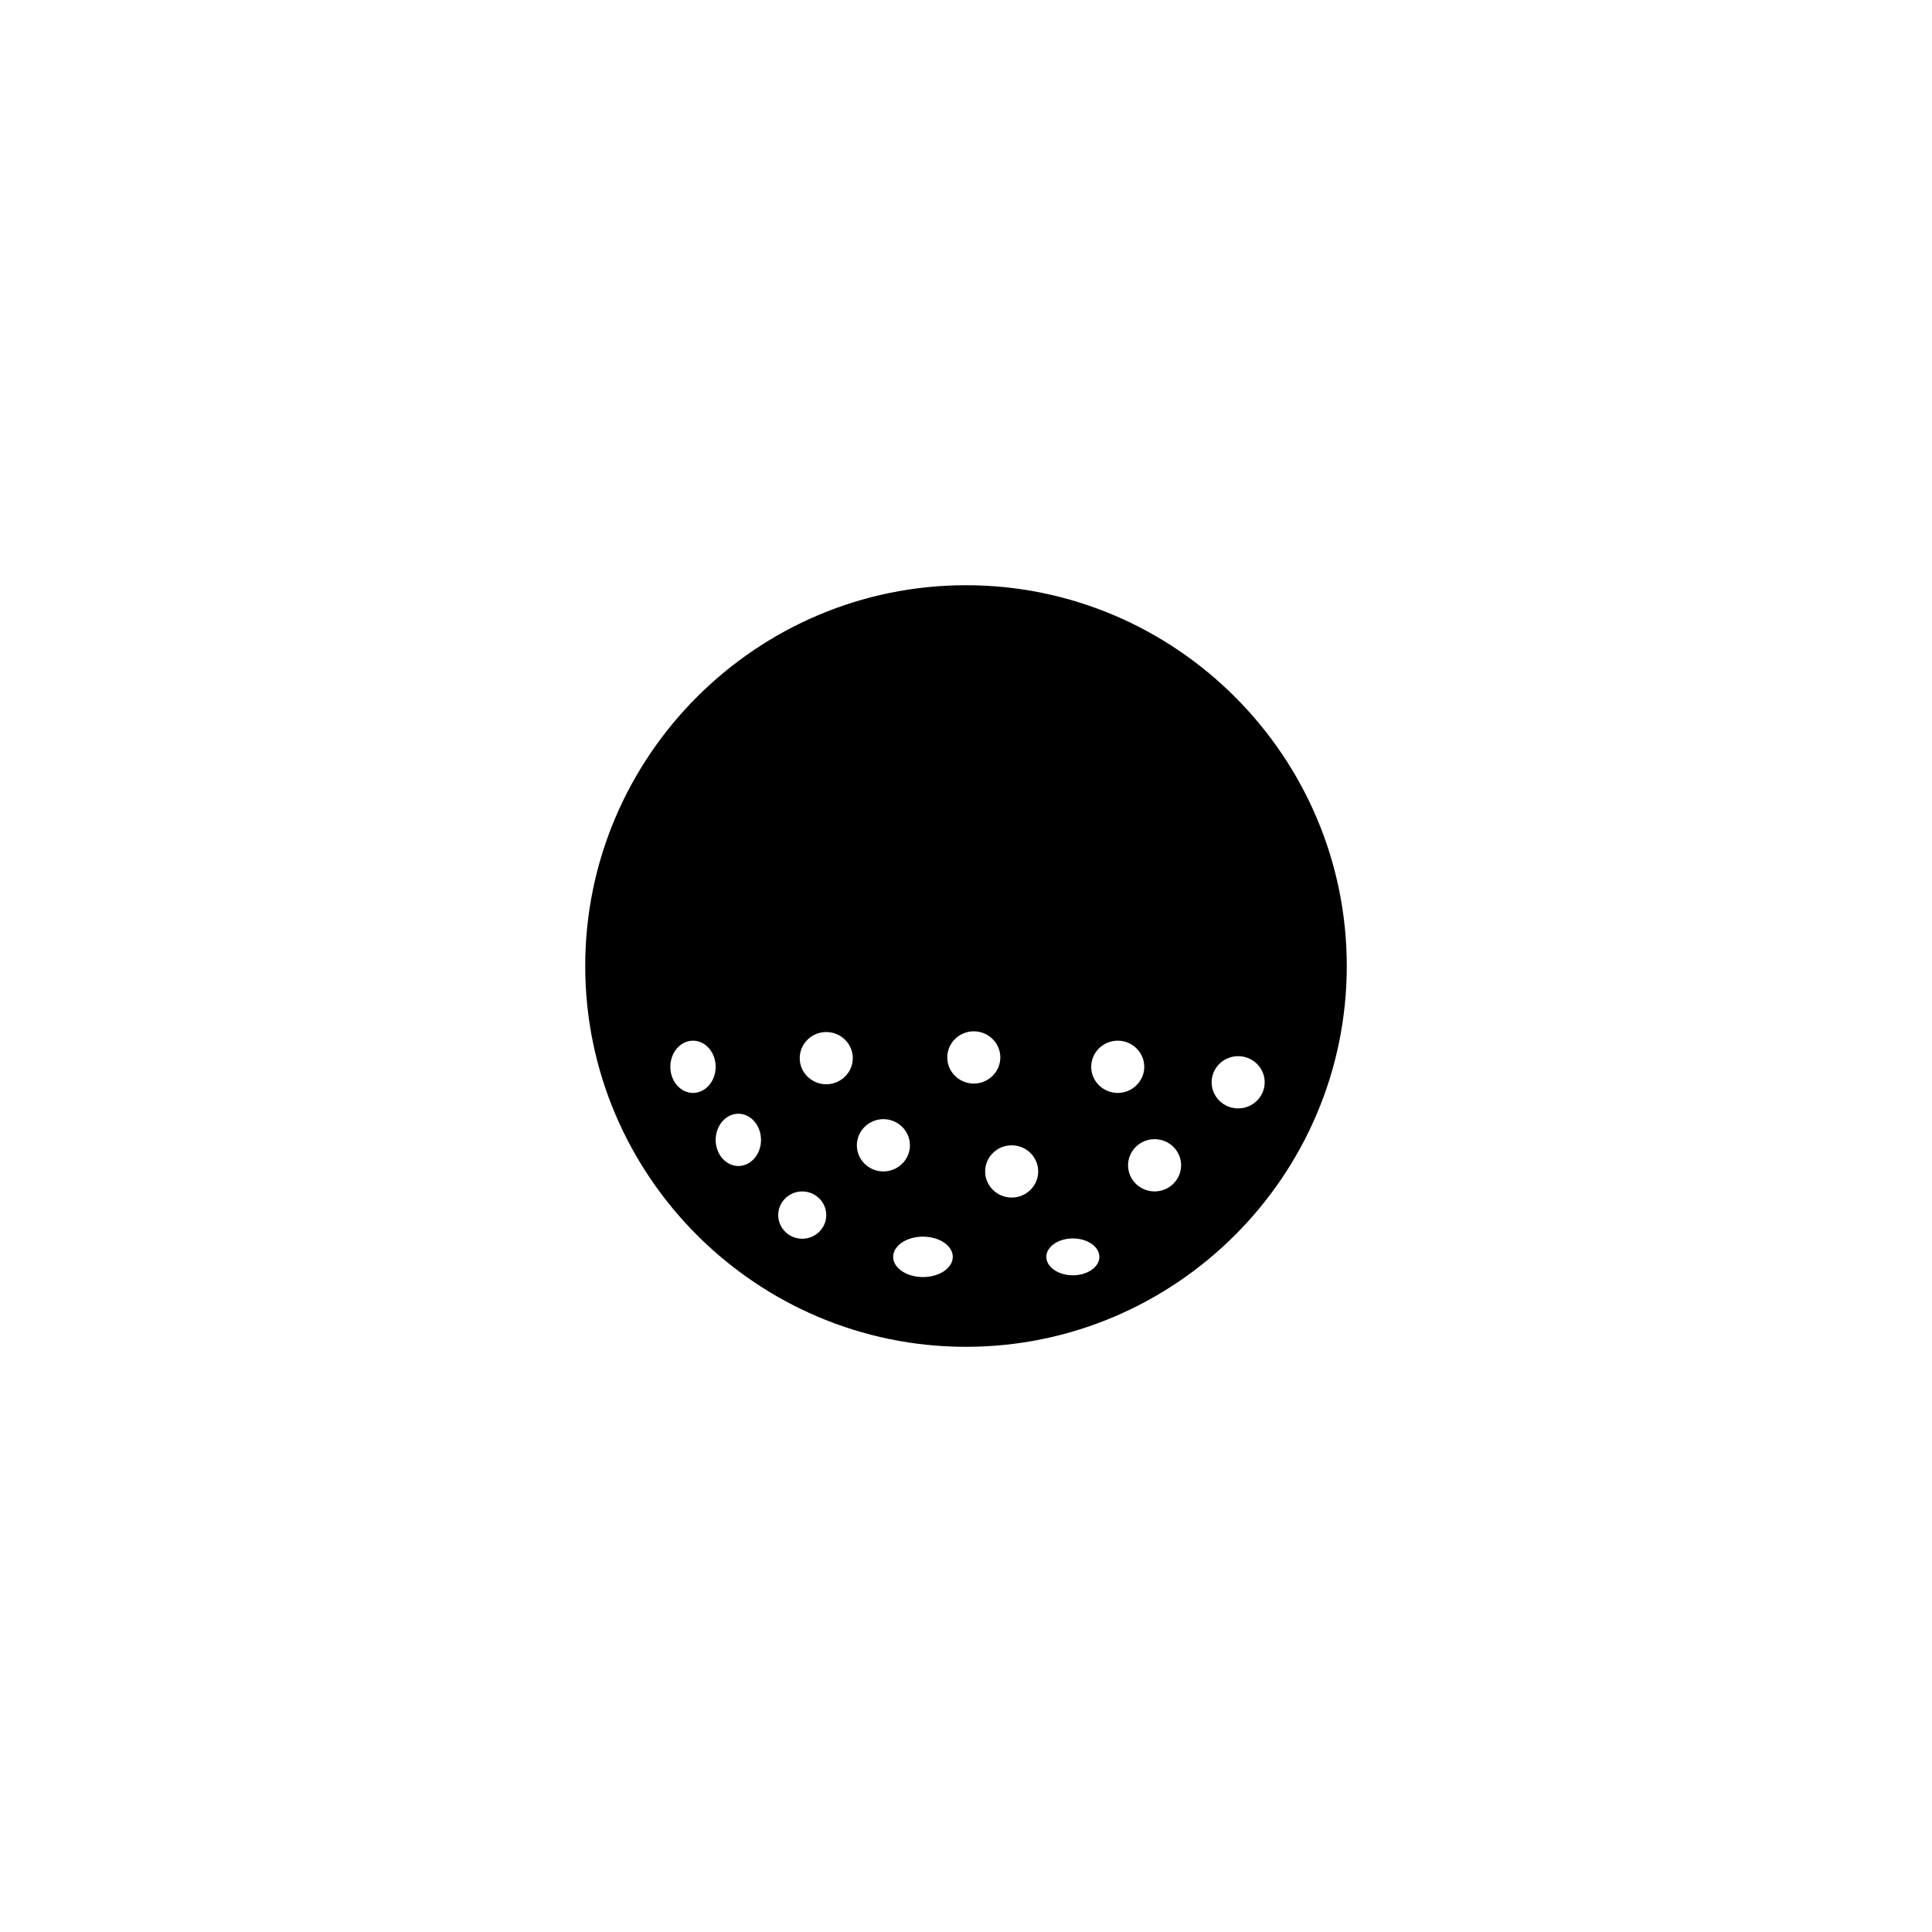 <?xml version="1.0" encoding="UTF-8"?>
<!-- Uploaded to: SVG Repo, www.svgrepo.com, Generator: SVG Repo Mixer Tools -->
<svg fill="#000000" width="800px" height="800px" version="1.1" viewBox="144 144 512 512" xmlns="http://www.w3.org/2000/svg">
 <path d="m400 299.09c-55.582 0-100.91 45.328-100.91 100.91 0 55.586 45.332 100.92 100.91 100.92s100.91-45.332 100.91-100.92c-0.004-55.578-45.336-100.91-100.91-100.91zm-72.344 134.55c-3.309 0-6.012-3.113-6.012-6.926s2.699-6.922 6.012-6.922c3.309 0 6.004 3.109 6.004 6.922s-2.695 6.926-6.004 6.926zm12.016 19.363c-3.309 0-6.012-3.109-6.012-6.922s2.699-6.926 6.012-6.926c3.316 0 6.004 3.113 6.004 6.926 0.004 3.812-2.684 6.922-6.004 6.922zm16.93 19.273c-3.5 0-6.367-2.812-6.367-6.266 0-3.457 2.863-6.266 6.367-6.266 3.508 0 6.367 2.816 6.367 6.266-0.004 3.457-2.863 6.266-6.367 6.266zm6.363-40.934c-3.879 0-7.031-3.109-7.031-6.922 0-3.82 3.16-6.922 7.031-6.922s7.031 3.102 7.031 6.922c0 3.812-3.164 6.922-7.031 6.922zm8.113 16.18c0-3.812 3.164-6.934 7.031-6.934 3.871 0 7.031 3.117 7.031 6.934 0 3.809-3.16 6.922-7.031 6.922s-7.031-3.113-7.031-6.922zm17.516 34.914c-4.352 0-7.898-2.41-7.898-5.356 0-2.949 3.547-5.356 7.898-5.356s7.906 2.41 7.906 5.356c0.004 2.949-3.551 5.356-7.906 5.356zm6.441-58.203c0-3.812 3.16-6.922 7.031-6.922 3.875 0 7.031 3.109 7.031 6.922s-3.164 6.926-7.031 6.926c-3.867 0.004-7.031-3.117-7.031-6.926zm17.07 37.133c-3.879 0-7.031-3.109-7.031-6.922s3.152-6.922 7.031-6.922c3.875 0 7.031 3.109 7.031 6.922s-3.156 6.922-7.031 6.922zm16.211 20.602c-3.875 0-7.031-2.195-7.031-4.883 0-2.691 3.16-4.883 7.031-4.883 3.879 0 7.031 2.191 7.031 4.883 0.004 2.684-3.152 4.883-7.031 4.883zm4.863-55.25c0-3.812 3.16-6.926 7.031-6.926 3.871 0 7.031 3.113 7.031 6.926s-3.164 6.922-7.031 6.922c-3.871 0-7.031-3.106-7.031-6.922zm16.797 33.02c-3.875 0-7.031-3.109-7.031-6.926 0-3.812 3.16-6.918 7.031-6.918 3.879 0 7.031 3.102 7.031 6.918-0.004 3.816-3.156 6.926-7.031 6.926zm22.148-22c-3.871 0-7.031-3.109-7.031-6.922s3.164-6.922 7.031-6.922c3.879 0 7.031 3.109 7.031 6.922s-3.152 6.922-7.031 6.922z" fill-rule="evenodd"/>
</svg>